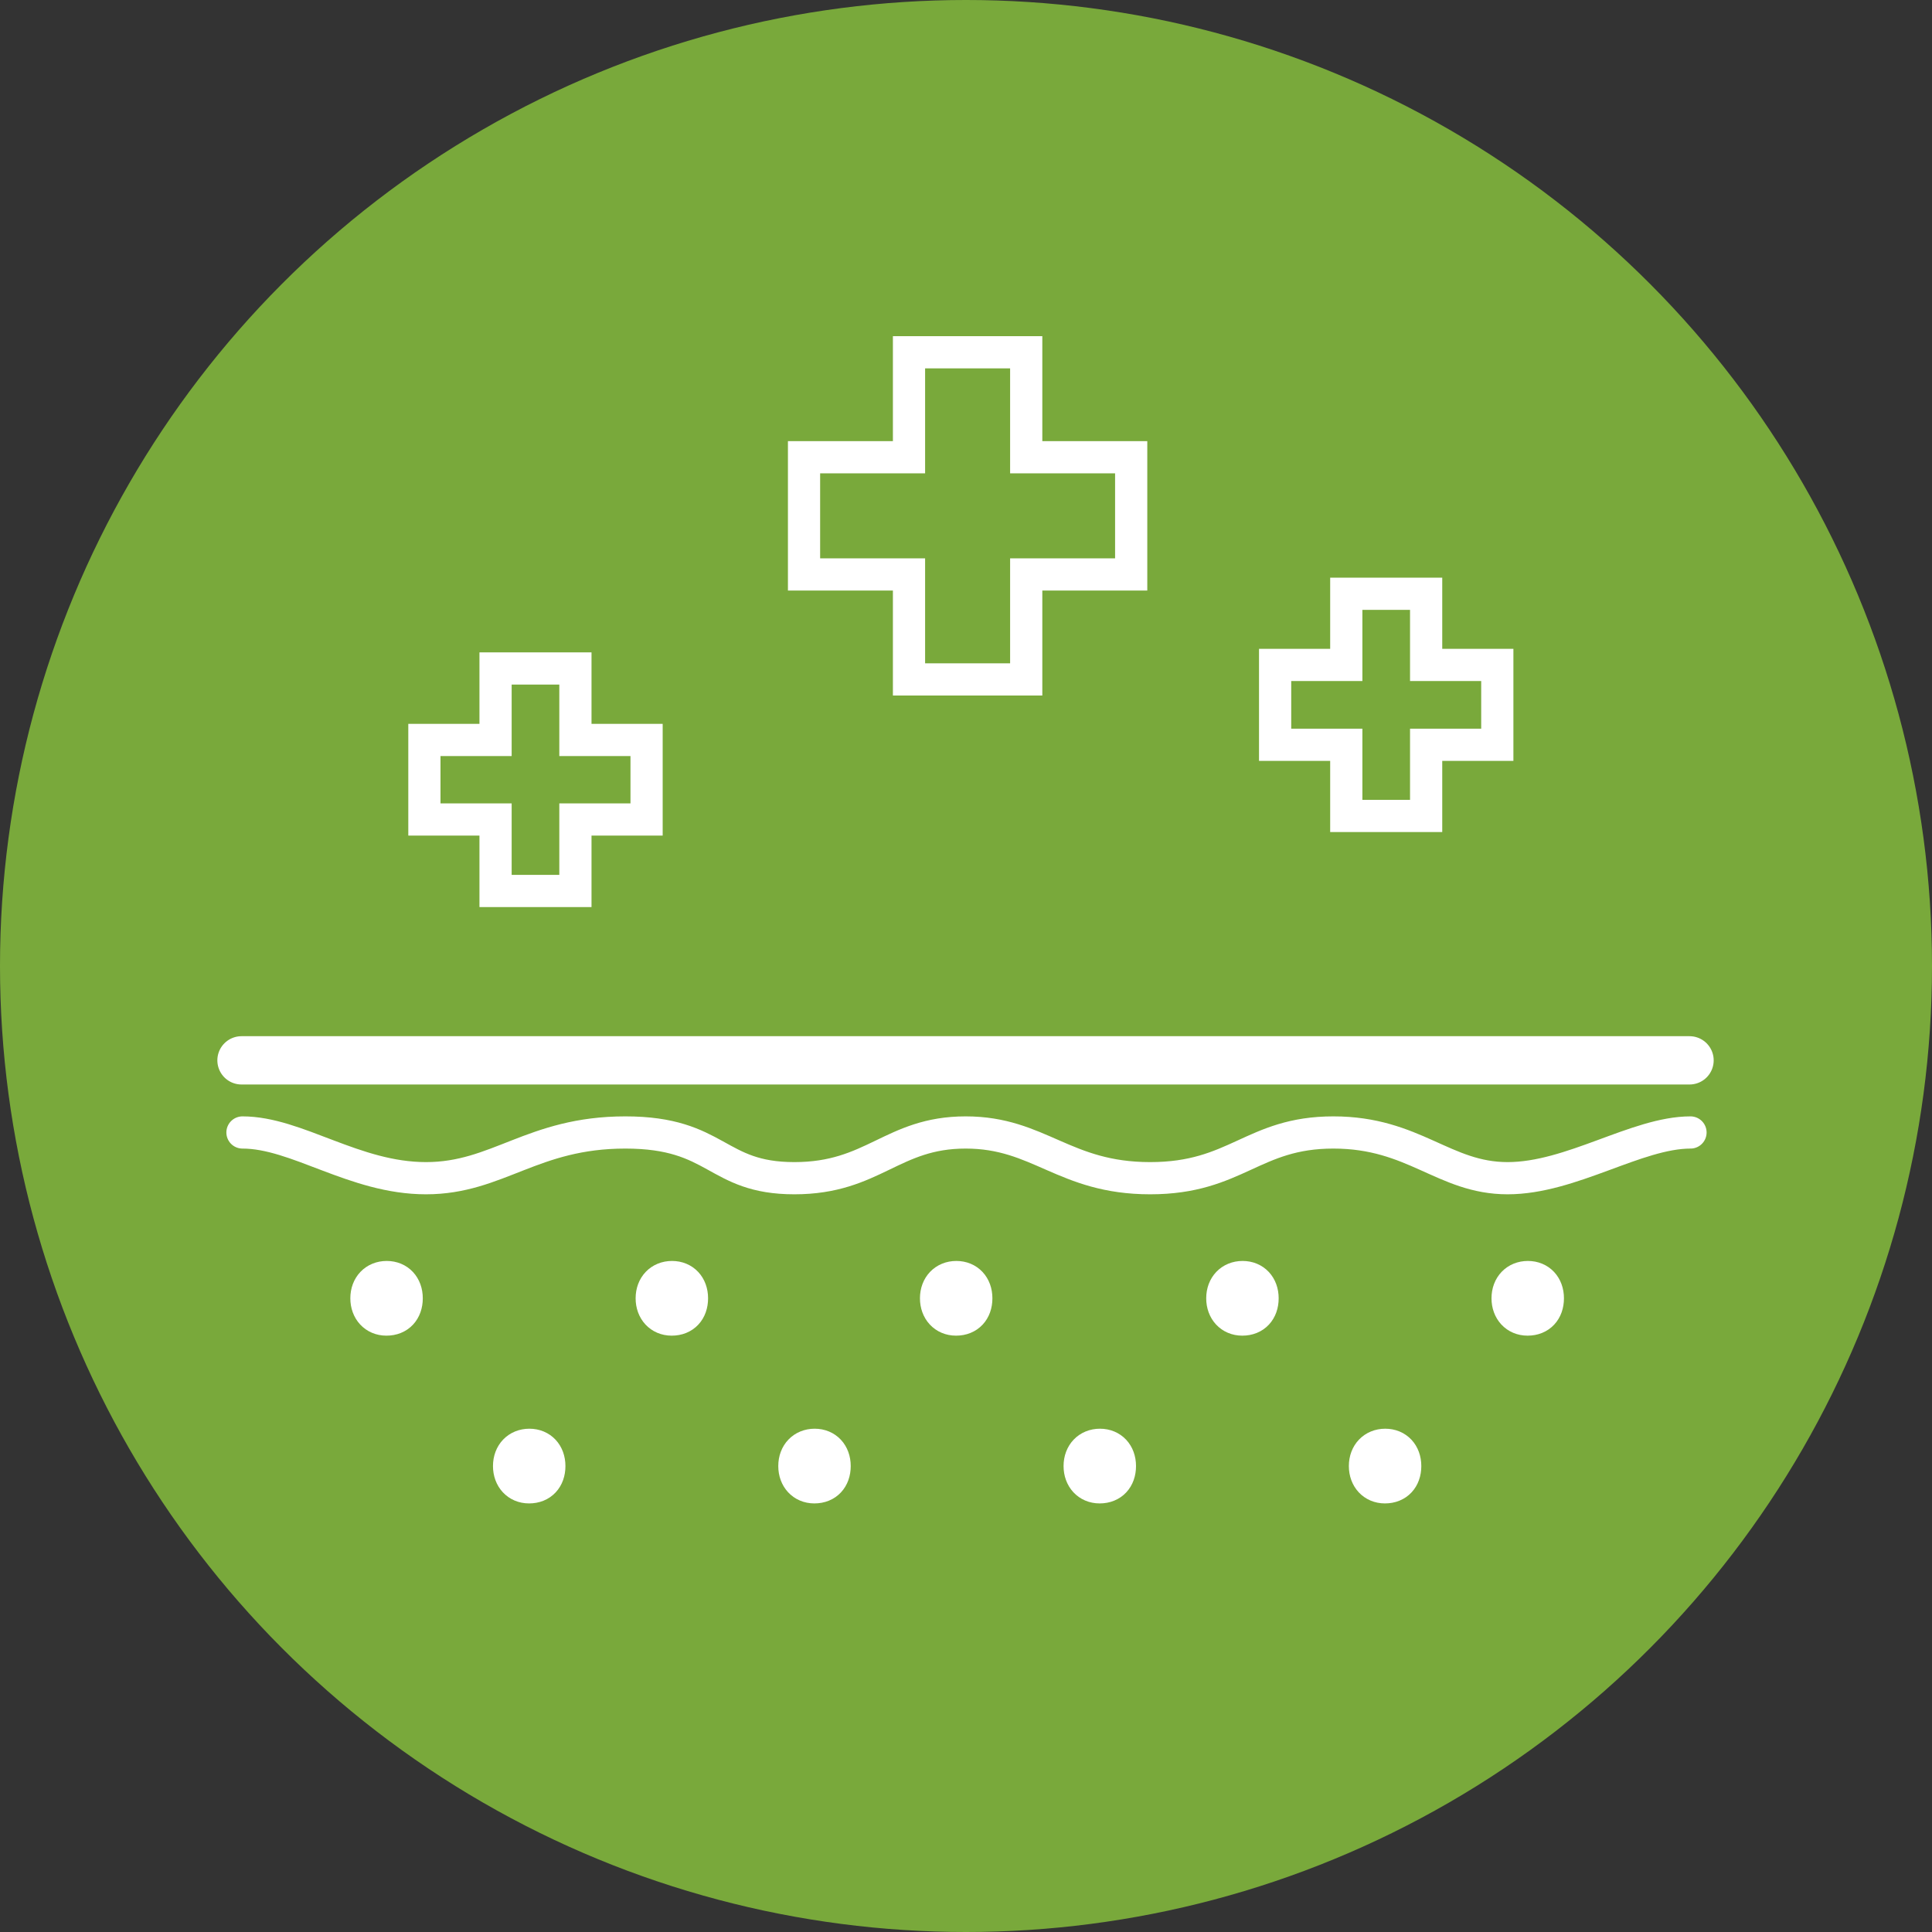 <?xml version="1.0" encoding="UTF-8"?><svg id="Layer_2" xmlns="http://www.w3.org/2000/svg" width="60" height="60" viewBox="0 0 60 60"><rect x="0" y="0" width="60" height="60" fill="#333333" stroke="none"/><defs><style>.cls-1,.cls-2,.cls-3{fill:none;}.cls-1,.cls-2,.cls-3,.cls-4{stroke:#fff;stroke-miterlimit:10;}.cls-2,.cls-3{stroke-linecap:round;}.cls-5{fill:#79a93b;}.cls-3{stroke-width:1.5px;}.cls-4{fill:#fff;}</style></defs><g id="Layer_1-2"><circle class="cls-5" cx="30" cy="30" r="30"/><line class="cls-3" x1="7.5" y1="32.93" x2="52.47" y2="32.93"/><path class="cls-2" d="M7.53,35.17c1.69,0,3.47,1.42,5.7,1.42s3.3-1.42,6.19-1.42,2.79,1.42,5.25,1.42,3.03-1.42,5.32-1.42,3.05,1.42,5.73,1.42,3.18-1.42,5.69-1.42,3.43,1.42,5.41,1.42,4.01-1.42,5.68-1.42"/><path class="cls-4" d="M11.38,40.32c0-.39,.26-.66,.63-.66s.62,.27,.62,.66-.24,.66-.63,.66c-.37,0-.62-.28-.62-.66Z"/><path class="cls-4" d="M20.24,40.32c0-.39,.26-.66,.63-.66s.62,.27,.62,.66-.24,.66-.63,.66c-.37,0-.62-.28-.62-.66Z"/><path class="cls-4" d="M37.96,40.32c0-.39,.26-.66,.63-.66s.62,.27,.62,.66-.24,.66-.63,.66c-.37,0-.62-.28-.62-.66Z"/><path class="cls-4" d="M29.07,40.32c0-.39,.26-.66,.63-.66s.62,.27,.62,.66-.24,.66-.63,.66c-.37,0-.62-.28-.62-.66Z"/><path class="cls-4" d="M46.82,40.32c0-.39,.26-.66,.63-.66s.62,.27,.62,.66-.24,.66-.63,.66c-.37,0-.62-.28-.62-.66Z"/><path class="cls-4" d="M15.81,45.53c0-.39,.26-.66,.63-.66s.62,.27,.62,.66-.24,.66-.63,.66c-.37,0-.62-.28-.62-.66Z"/><path class="cls-4" d="M24.67,45.53c0-.39,.26-.66,.63-.66s.62,.27,.62,.66-.24,.66-.63,.66c-.37,0-.62-.28-.62-.66Z"/><path class="cls-4" d="M33.53,45.53c0-.39,.26-.66,.63-.66s.62,.27,.62,.66-.24,.66-.63,.66c-.37,0-.62-.28-.62-.66Z"/><path class="cls-4" d="M42.39,45.53c0-.39,.26-.66,.63-.66s.62,.27,.62,.66-.24,.66-.63,.66c-.37,0-.62-.28-.62-.66Z"/><polygon class="cls-1" points="35.13 14.2 31.87 14.2 31.87 10.94 28.23 10.94 28.23 14.2 24.97 14.2 24.97 17.84 28.23 17.84 28.23 21.1 31.87 21.1 31.87 17.84 35.13 17.84 35.13 14.2"/><polygon class="cls-1" points="46.5 20.65 44.29 20.65 44.29 18.44 41.81 18.44 41.81 20.65 39.6 20.65 39.6 23.13 41.81 23.13 41.81 25.34 44.29 25.34 44.29 23.13 46.5 23.13 46.5 20.65"/><polygon class="cls-1" points="20.08 22.98 17.87 22.98 17.87 20.76 15.39 20.76 15.39 22.98 13.18 22.98 13.18 25.45 15.39 25.45 15.39 27.67 17.87 27.67 17.87 25.45 20.08 25.45 20.08 22.98"/></g></svg>